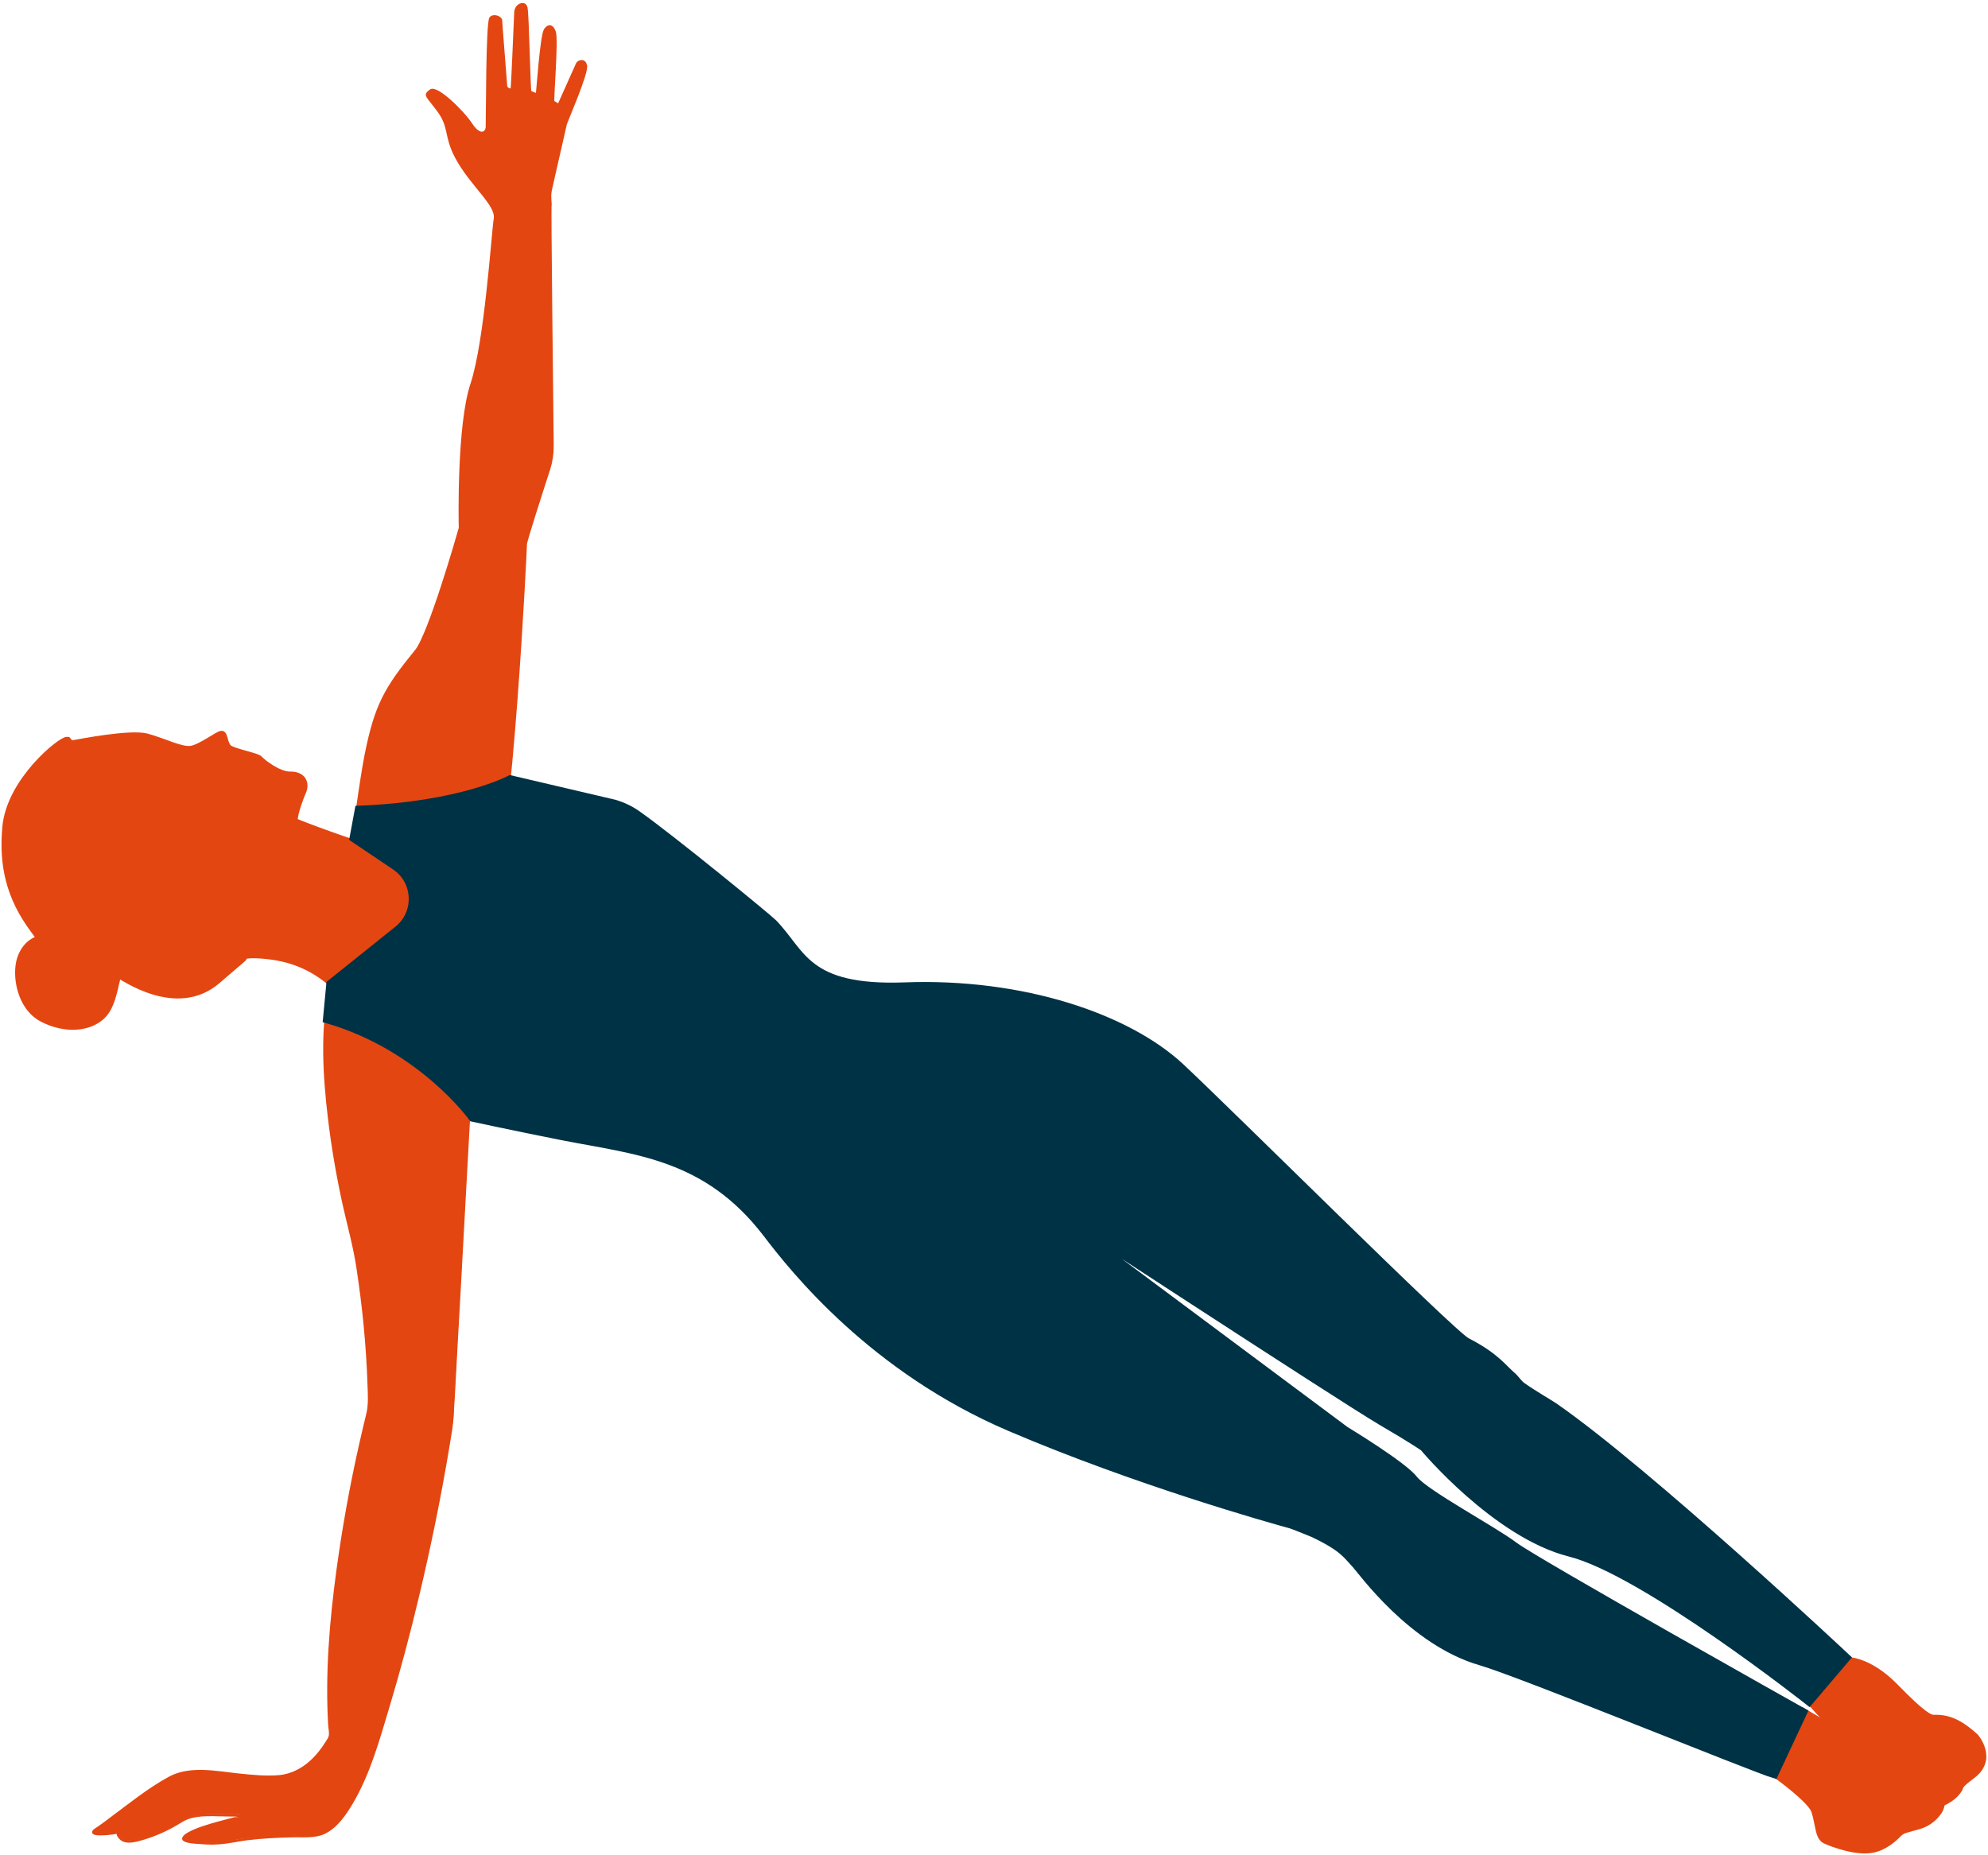<svg width="569" height="531" viewBox="0 0 569 531" fill="none" xmlns="http://www.w3.org/2000/svg">
<path d="M103.488 267.966C92.084 271.307 88.128 305.378 101.074 355.533C103.591 365.349 106.673 399.214 105.44 404.148C104.207 409.081 91.57 459.545 94.601 496.854C94.601 497.059 89.463 507.8 79.908 508.416C69.325 509.136 56.225 504.87 49.393 508.416C42.56 511.962 32.286 520.441 27.611 523.576C23.912 526.043 37.166 524.604 41.995 521.264C46.156 518.386 50.934 515.714 50.78 515.868C49.701 516.793 36.087 524.244 34.649 524.244C33.005 524.244 34.906 526.865 36.961 526.865C39.067 526.865 47.03 524.552 51.91 521.161C55.866 518.386 64.702 519.619 67.938 519.311C68.606 519.259 69.12 519.825 69.017 520.493C68.812 521.572 68.401 519.979 67.579 520.287C66.192 520.801 52.938 523.627 52.732 526.248C52.681 526.608 59.822 528.15 66.243 526.865C74.976 525.118 88.898 525.272 90.799 525.015C92.649 524.758 100.2 523.268 108.06 498.858C122.702 453.276 128.661 413.141 129.586 407.18C129.688 406.666 129.688 406.1 129.74 405.535L134.774 312.778" fill="#E44611"/>
<path d="M103.386 267.607C97.272 269.457 95.115 277.679 94.036 283.126C91.673 295.151 92.392 307.793 93.83 319.87C94.806 328.195 96.245 336.52 98.043 344.742C99.379 350.754 101.074 356.716 101.998 362.831C103.694 373.88 104.824 385.185 105.184 396.388C105.286 399.163 105.492 402.092 104.824 404.764C104.105 407.642 103.437 410.571 102.769 413.501C100.098 425.371 97.94 437.345 96.296 449.422C94.293 464.119 93.06 479.073 93.933 493.925C93.984 494.901 94.344 496.134 94.036 497.059C93.882 497.625 93.419 498.19 93.111 498.704C91.878 500.708 90.337 502.609 88.59 504.151C86.227 506.258 83.299 507.748 80.114 508.108C76.209 508.468 72.202 508.057 68.298 507.646C61.928 506.977 54.325 505.333 48.365 508.571C42.303 511.859 36.909 516.279 31.361 520.39C30.282 521.212 29.203 522.034 28.073 522.805C27.611 523.165 26.635 523.576 26.429 524.193C26.018 525.375 27.971 525.375 28.69 525.375C33.724 525.375 38.964 523.782 43.125 521.007C44.769 519.928 46.465 518.848 48.16 517.872C48.931 517.409 49.907 516.741 50.677 516.433C50.523 516.279 50.369 516.125 50.163 515.919C50.215 515.662 49.855 516.022 49.65 516.176C49.239 516.433 48.776 516.69 48.365 516.947C47.184 517.666 45.951 518.334 44.718 519.003C42.047 520.441 39.427 521.88 36.652 523.165C35.933 523.473 35.214 523.884 34.443 524.039C33.467 524.244 33.056 524.809 33.673 525.786C35.317 528.407 38.656 527.328 41.019 526.659C44.975 525.478 48.622 523.782 52.116 521.572C55.404 519.516 59.976 519.876 63.623 519.928C64.445 519.928 65.267 519.979 66.038 519.979C66.397 519.979 66.757 519.979 67.116 519.979C67.836 519.928 68.144 520.236 68.555 520.596C67.784 519.927 67.322 520.082 66.449 520.339C63.777 521.058 61.054 521.726 58.434 522.6C57.099 523.011 55.815 523.525 54.53 524.141C53.76 524.553 52.732 525.015 52.27 525.837C51.191 527.687 56.225 527.79 57.15 527.841C59.616 528.098 62.133 528.098 64.599 527.739C66.654 527.482 68.709 527.019 70.815 526.762C75.028 526.248 79.292 526.043 83.504 525.94C86.535 525.837 90.029 526.3 92.906 524.964C96.502 523.268 99.019 519.568 100.971 516.279C106.006 507.748 108.677 497.933 111.502 488.529C114.636 478.097 117.41 467.613 119.928 457.027C123.37 442.587 126.349 427.992 128.764 413.346C129.175 410.777 129.688 408.156 129.842 405.535C129.945 403.48 130.048 401.424 130.202 399.369C130.716 389.759 131.23 380.098 131.795 370.488C132.411 358.874 133.079 347.26 133.695 335.646C134.106 328.503 134.466 321.36 134.877 314.165C134.877 313.806 134.928 313.446 134.928 313.086C134.98 312.572 134.158 312.572 134.158 313.086C133.901 318.071 133.593 323.056 133.336 327.989C132.771 338.781 132.154 349.572 131.589 360.313C131.024 371.002 130.408 381.691 129.842 392.38C129.637 395.771 129.483 399.112 129.277 402.503C129.175 404.199 129.175 405.946 128.918 407.642C127.377 418.177 125.373 428.609 123.215 439.041C119.003 459.186 113.866 479.176 107.547 498.755C105.132 506.207 102.358 514.223 97.272 520.287C95.628 522.24 93.522 524.296 90.902 524.809C89.258 525.118 87.409 525.015 85.765 525.066C81.809 525.169 77.853 525.323 73.898 525.683C69.428 526.094 64.959 527.225 60.489 527.225C58.383 527.225 56.328 527.019 54.273 526.608C53.862 526.505 53.246 526.454 52.886 526.248C53.246 526.505 52.783 526.454 53.143 526.197C53.297 526.043 53.451 525.837 53.657 525.683C55.815 523.936 59.102 523.216 61.722 522.497C63.058 522.137 64.342 521.778 65.678 521.418C66.449 521.212 67.425 520.698 68.093 521.109C68.349 521.264 68.504 521.572 68.915 521.469C69.326 521.315 69.377 520.698 69.326 520.339C69.069 518.9 67.425 519.259 66.346 519.259C62.75 519.259 59.154 518.951 55.609 519.619C53.914 519.928 52.475 520.544 51.037 521.521C49.187 522.754 47.133 523.679 45.078 524.501C43.279 525.221 41.379 525.837 39.478 526.3C37.988 526.659 36.447 527.122 35.111 526.094C34.597 525.683 34.084 525.221 34.752 524.861C35.008 524.707 35.368 524.655 35.676 524.553C36.704 524.141 37.68 523.679 38.656 523.165C41.43 521.829 44.102 520.339 46.773 518.848C47.749 518.283 48.725 517.769 49.65 517.152C49.958 516.998 50.934 516.536 50.985 516.125C51.037 515.868 50.831 515.508 50.472 515.611C48.006 516.587 45.694 518.334 43.485 519.773C42.201 520.596 41.019 521.469 39.683 522.086C38.45 522.651 37.115 523.062 35.779 523.422C33.467 524.039 31.002 524.553 28.638 524.501C28.279 524.501 27.919 524.501 27.508 524.398C27.2 524.347 27.251 524.347 27.251 524.296C27.303 524.039 28.073 523.679 28.279 523.525C28.792 523.165 29.306 522.805 29.768 522.446C35.163 518.54 40.351 514.326 46.002 510.78C48.776 509.033 51.345 507.8 54.633 507.543C58.229 507.286 61.928 507.697 65.524 508.108C69.428 508.519 73.332 508.982 77.288 508.982C80.371 508.982 83.248 508.519 85.97 506.977C89.566 504.922 92.649 501.427 94.498 497.676C94.755 497.162 94.806 496.957 94.755 496.391C94.601 494.644 94.498 492.845 94.447 491.098C94.293 487.501 94.293 483.955 94.395 480.358C94.549 472.906 95.115 465.455 95.936 458.055C97.375 445.105 99.533 432.206 102.204 419.462C103.026 415.556 103.899 411.702 104.824 407.796C105.286 405.844 105.851 403.942 105.954 401.887C106.16 397.519 105.8 393.15 105.492 388.782C105.081 382.975 104.516 377.22 103.848 371.413C103.283 366.736 102.718 362.009 101.742 357.332C101.022 353.889 100.046 350.549 99.276 347.106C98.3 342.789 97.375 338.421 96.604 334.053C94.138 320.332 92.546 306.2 93.522 292.222C93.882 287.546 94.498 282.767 95.936 278.296C96.861 275.315 98.197 272.18 100.56 270.022C101.382 269.251 102.358 268.635 103.437 268.326C104.105 268.223 103.899 267.453 103.386 267.607Z" fill="#E44611"/>
<path d="M96.605 276.035C96.605 276.035 101.999 229.939 104.773 215.909C107.598 201.88 110.372 196.998 119.106 186.309C122.959 181.581 131.076 153.369 131.641 151.313C131.641 151.21 131.692 151.159 131.692 151.056C131.641 149.001 131.127 121.662 135.031 109.945C139.09 97.766 141.042 66.624 141.71 62.564C142.326 58.504 134.877 53.006 130.613 44.989C127.377 38.925 128.969 36.407 125.527 31.731C122.085 27.054 121.469 27.363 123.216 25.975C124.911 24.588 132.411 31.885 134.877 35.636C137.343 39.388 139.295 38.154 139.398 36.407C139.501 34.66 139.398 6.036 140.477 5.111C141.556 4.186 143.354 5.111 143.354 5.882C143.354 6.601 144.587 21.864 144.792 24.639C144.792 24.947 144.998 25.204 145.203 25.358C145.665 25.667 146.436 25.975 146.539 25.256C146.693 24.331 147.361 8.194 147.566 3.467C147.618 2.49 148.234 1.565 149.159 1.308C149.775 1.154 150.34 1.257 150.597 2.182C151.06 4.032 151.419 26.232 151.727 26.335C152.858 26.695 153.628 27.465 153.782 26.54C153.936 25.615 154.964 10.25 156.043 8.554C156.71 7.526 157.892 6.858 158.714 9.171C159.485 11.483 157.995 29.007 158.303 29.161C158.714 29.367 159.33 29.778 159.485 29.881C159.69 30.035 159.998 29.932 160.101 29.727L165.187 18.369C165.29 18.113 165.495 17.907 165.701 17.804C166.266 17.496 167.293 17.239 167.653 18.781C168.115 20.939 162.002 34.814 161.848 35.585C161.694 36.356 157.738 53.468 157.532 54.599C157.173 56.552 157.635 58.196 157.481 58.967C157.327 59.635 157.943 113.542 158.098 127.674C158.098 129.884 157.789 132.094 157.121 134.201C155.015 140.676 150.443 154.859 150.443 155.733C150.443 156.812 146.539 239.394 140.323 259.025" fill="#E44611"/>
<path d="M96.605 276.035C96.605 276.035 101.999 229.939 104.773 215.909C107.598 201.88 110.372 196.998 119.106 186.309C122.959 181.581 131.076 153.369 131.641 151.313C131.641 151.21 131.692 151.159 131.692 151.056C131.641 149.001 131.127 121.662 135.031 109.945C139.09 97.766 141.042 66.624 141.71 62.564C142.326 58.504 134.877 53.006 130.613 44.989C127.377 38.925 128.969 36.407 125.527 31.731C122.085 27.054 121.469 27.363 123.216 25.975C124.911 24.588 132.411 31.885 134.877 35.636C137.343 39.388 139.295 38.154 139.398 36.407C139.501 34.66 139.398 6.036 140.477 5.111C141.556 4.186 143.354 5.111 143.354 5.882C143.354 6.601 144.587 21.864 144.792 24.639C144.792 24.947 144.998 25.204 145.203 25.358C145.665 25.667 146.436 25.975 146.539 25.256C146.693 24.331 147.361 8.194 147.566 3.467C147.618 2.49 148.234 1.565 149.159 1.308C149.775 1.154 150.34 1.257 150.597 2.182C151.06 4.032 151.419 26.232 151.727 26.335C152.858 26.695 153.628 27.465 153.782 26.54C153.936 25.615 154.964 10.25 156.043 8.554C156.71 7.526 157.892 6.858 158.714 9.171C159.485 11.483 157.995 29.007 158.303 29.161C158.714 29.367 159.33 29.778 159.485 29.881C159.69 30.035 159.998 29.932 160.101 29.727L165.187 18.369C165.29 18.113 165.495 17.907 165.701 17.804C166.266 17.496 167.293 17.239 167.653 18.781C168.115 20.939 162.002 34.814 161.848 35.585C161.694 36.356 157.738 53.468 157.532 54.599C157.173 56.552 157.635 58.196 157.481 58.967C157.327 59.635 157.943 113.542 158.098 127.674C158.098 129.884 157.789 132.094 157.121 134.201C155.015 140.676 150.443 154.859 150.443 155.733C150.443 156.812 146.539 239.394 140.323 259.025" stroke="#E44611" stroke-width="0.775" stroke-miterlimit="10"/>
<path d="M104.208 242.169C103.386 242.477 85.251 235.797 84.378 235.232C83.504 234.666 85.611 228.757 86.587 226.547C87.563 224.286 86.638 221.87 83.094 221.922C79.549 221.973 74.823 218.119 74.206 217.348C73.59 216.577 66.706 215.293 65.421 214.213C64.137 213.134 64.188 210.565 63.521 210.256C62.853 209.948 57.407 214.265 54.53 214.573C51.654 214.881 46.773 212.312 41.995 211.027C37.218 209.743 22.268 212.723 21.344 212.877C21.344 212.877 21.189 213.186 20.83 213.802C19.854 212.62 19.289 211.952 19.289 211.952C17.645 211.747 2.901 223.463 1.719 236.825C0.743 247.668 2.798 256.815 9.733 266.116C16.669 275.418 10.812 269.046 10.812 269.046C10.812 269.046 7.422 269.919 5.932 274.493C4.442 279.067 5.778 288.162 12.199 291.503C18.621 294.843 25.505 294.278 29.204 290.68C32.903 287.135 32.954 278.655 34.084 279.015C35.214 279.375 50.472 290.629 62.133 280.608C68.658 275.007 69.788 274.082 69.891 273.876C69.891 273.876 69.788 273.722 69.634 273.516C71.175 273.157 73.59 273.105 77.597 273.619C96.605 276.086 102.975 292.171 102.975 292.171L112.633 229.116C112.736 229.116 105.03 241.861 104.208 242.169Z" fill="#E44611" stroke="#E44611" stroke-width="2.116" stroke-miterlimit="10"/>
<path d="M516.114 490.019L553.308 511.911C555.568 513.247 556.236 516.176 554.849 518.386C553.513 520.39 551.51 521.88 549.198 522.548L545.345 523.628C544.574 523.833 543.855 524.296 543.29 524.861C542.006 526.197 539.334 528.612 535.995 529.28C531.32 530.205 524.796 527.739 522.587 526.762C520.429 525.837 520.737 522.086 519.453 518.334C518.631 515.816 512.569 510.986 508.408 507.954C506.302 506.464 505.891 503.534 507.432 501.479L516.114 490.019Z" fill="#E44611" stroke="#E44611" stroke-width="2.116" stroke-miterlimit="10"/>
<path d="M518.836 487.809L528.34 475.373C528.34 475.373 534.556 474.911 542.416 482.979C550.277 491.047 552.28 491.972 553.616 491.92C558.599 491.715 562.092 494.387 565.277 497.213C565.277 497.213 570.671 503.38 564.507 508.057C560.191 511.294 561.219 511.14 560.602 512.116C557.212 517.666 546.475 518.129 546.475 518.129L518.836 487.809Z" fill="#E44611" stroke="#E44611" stroke-width="2.116" stroke-miterlimit="10"/>
<path d="M135.185 320.075C135.185 320.075 146.282 322.491 160.769 325.368C181.883 329.531 202.175 330.662 219.437 353.273C226.988 363.191 249.695 391.917 289.098 408.722C325.213 424.138 363.331 434.879 369.393 436.523C369.958 436.677 375.404 438.836 375.918 439.093C384.497 443.204 385.37 445.208 387.99 447.983C389.531 449.576 404.018 470.029 423.797 475.733C435.15 479.022 502.294 506.464 507.894 508.057L516.319 490.071C516.319 490.071 439.671 447.058 433.455 442.382C427.239 437.705 407.923 427.427 404.789 423.368C401.655 419.308 385.165 409.338 385.165 409.338L319.1 360.107L294.492 341.813C294.492 341.813 383.932 400.294 395.131 406.872C405.56 412.987 407.409 414.426 407.409 414.426C407.409 414.426 428.112 439.247 449.278 444.591C470.443 449.884 517.809 487.296 517.809 487.296L528.7 474.5C528.7 474.5 472.036 421.363 444.911 402.555C443.986 401.887 439.209 399.163 435.715 396.697C434.585 395.874 433.917 394.641 432.839 393.716C430.373 391.66 428.215 388.217 419.893 383.952C415.629 381.794 353.108 319.51 338.005 305.378C322.85 291.246 292.848 280.917 258.891 282.202C230.636 283.229 229.762 272.695 221.389 264.113C219.796 262.519 192.209 239.908 182.5 233.073C180.547 231.686 178.39 230.658 176.078 229.939L146.025 222.898C146.025 222.898 132.103 230.504 102.564 231.635L101.023 239.96L112.941 247.976C119.157 252.036 119.722 260.978 114.071 265.808L94.395 281.585L93.419 291.863C120.647 299.674 135.185 320.075 135.185 320.075Z" fill="#003245" stroke="#003245" stroke-width="1.99" stroke-miterlimit="10"/>
</svg>
